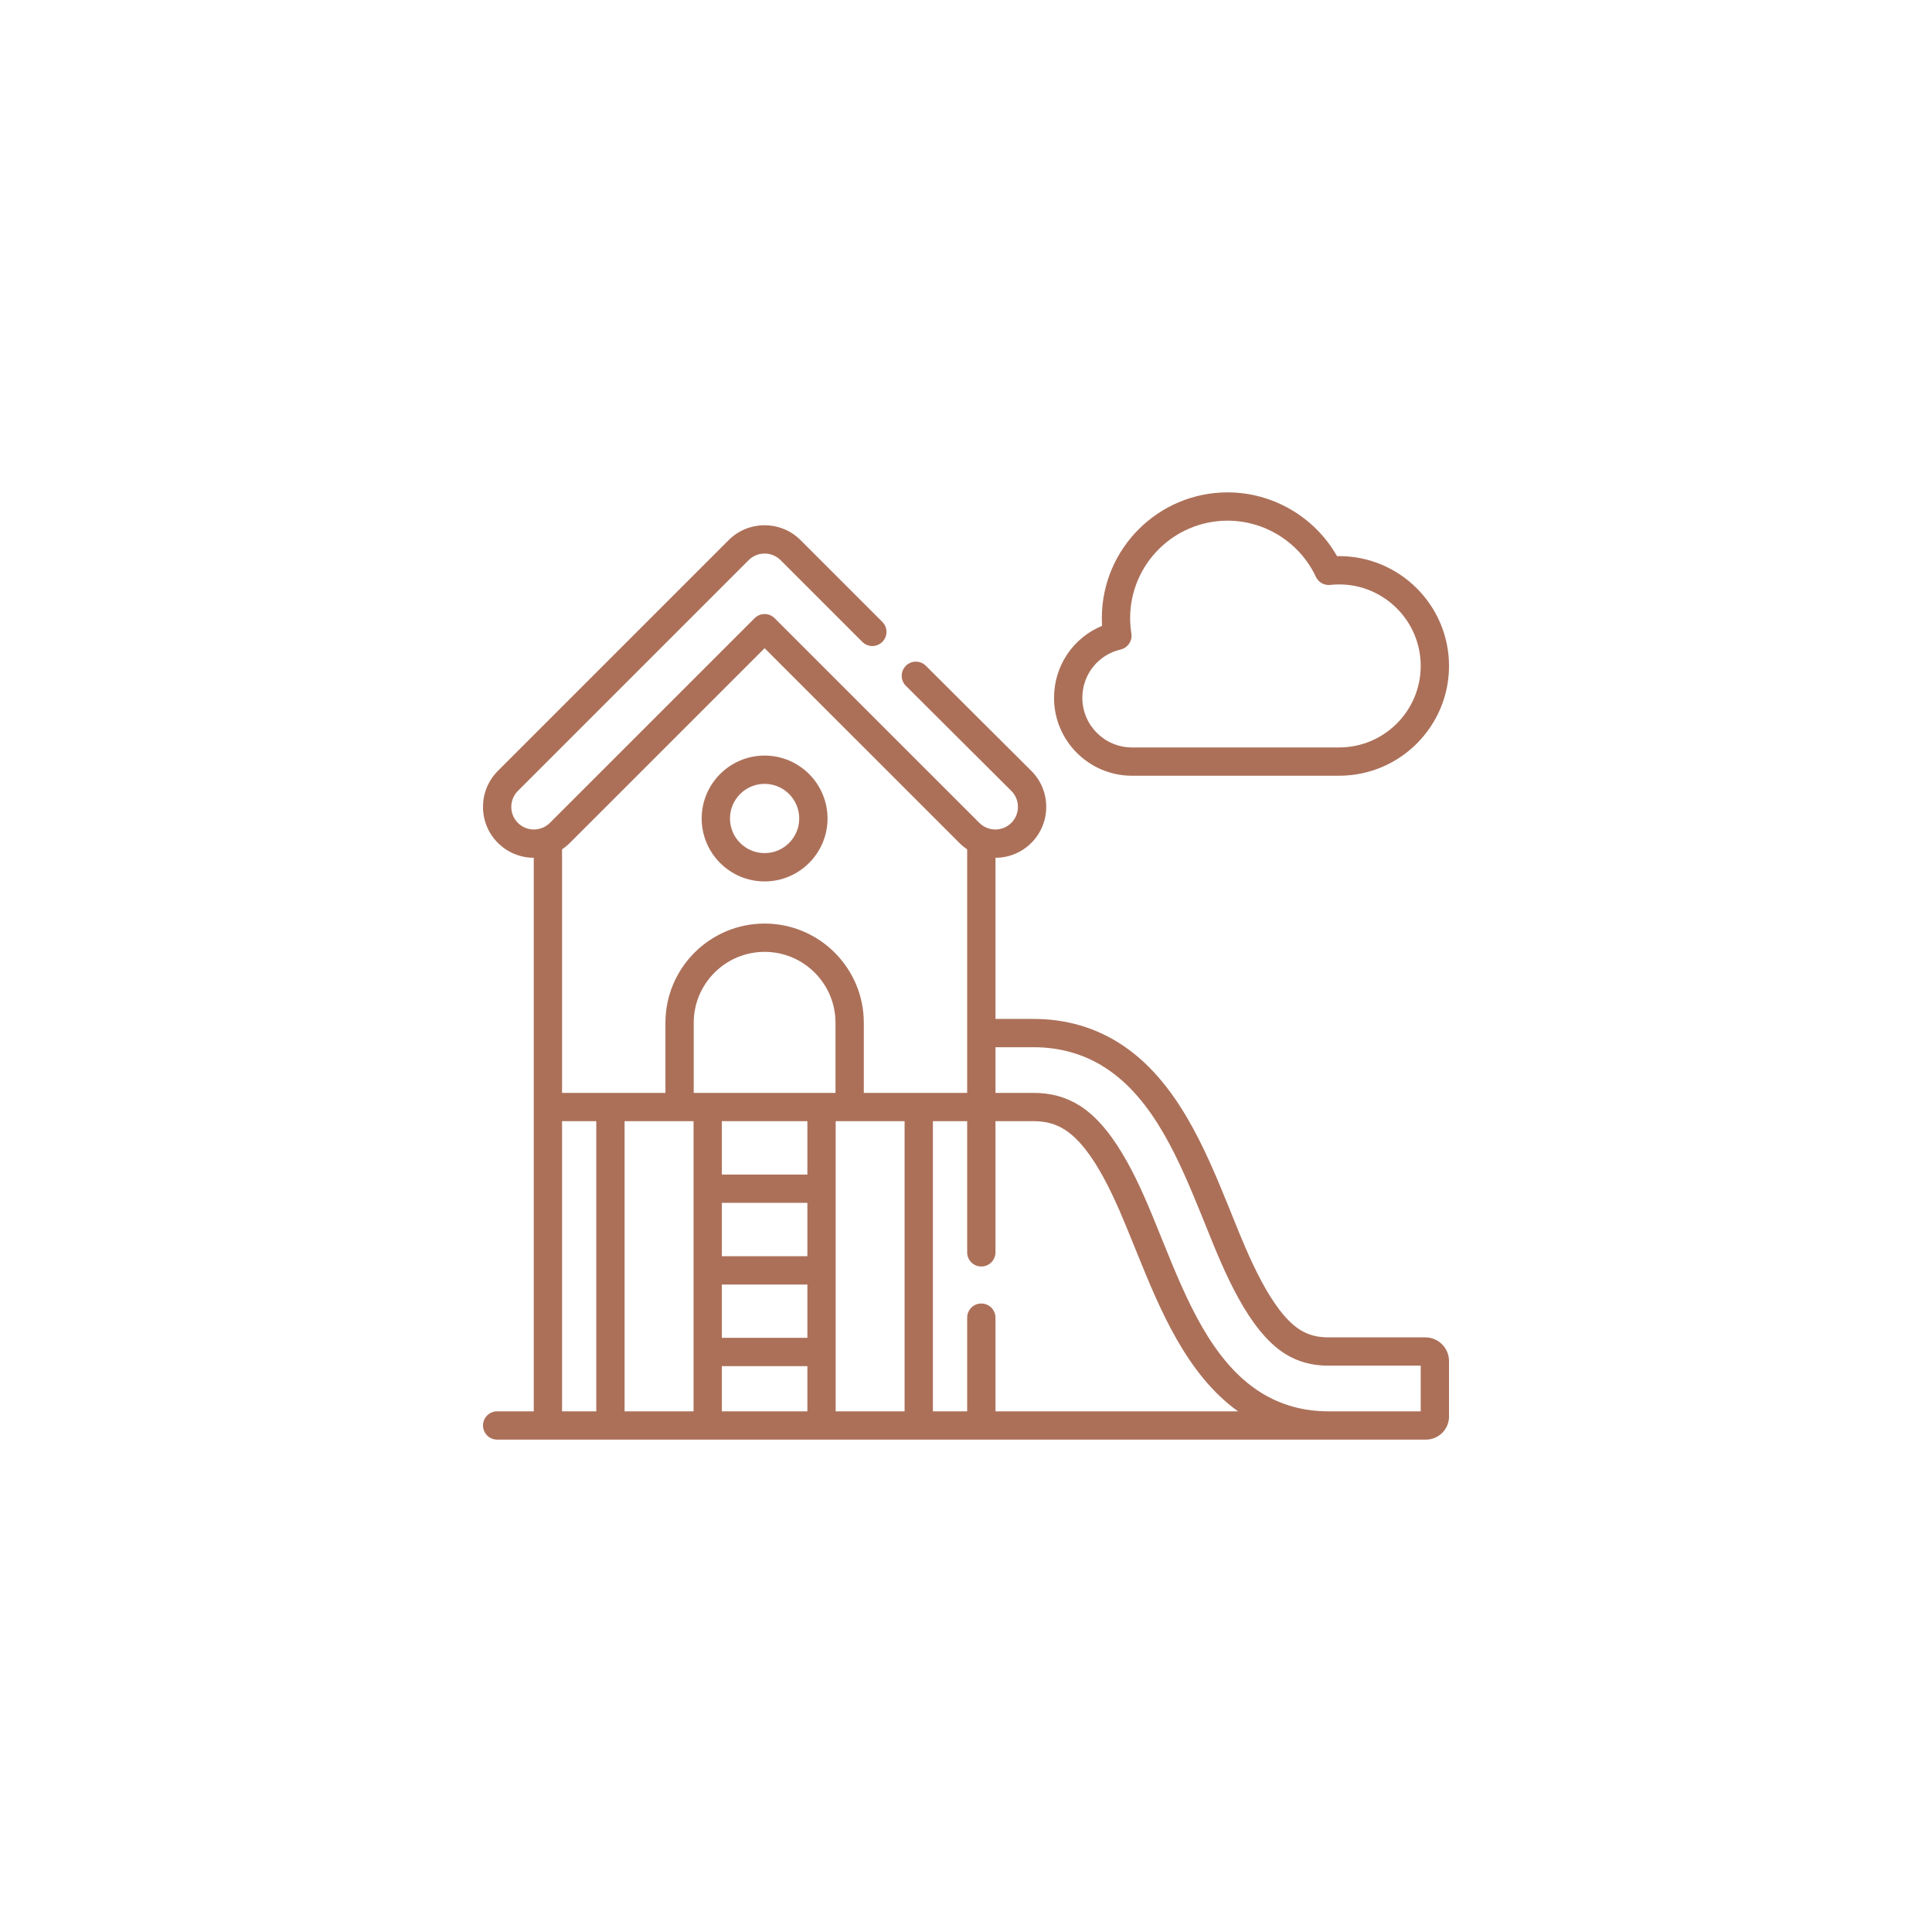 <svg xmlns="http://www.w3.org/2000/svg" width="124" height="124" viewBox="0 0 124 124" fill="none"><rect width="124" height="124" fill="white"></rect><g clip-path="url(#clip0_498_1330)"><path d="M91.481 85.835H85.247C84.55 85.835 83.981 85.683 83.456 85.36C81.567 84.19 80.061 80.444 79.161 78.206C79.06 77.955 78.959 77.704 78.857 77.453C77.377 73.824 75.535 69.306 71.875 66.974C70.237 65.927 68.375 65.397 66.341 65.397H63.892V55.054C64.762 55.052 65.579 54.713 66.192 54.099C66.808 53.485 67.148 52.666 67.149 51.792C67.15 50.917 66.811 50.095 66.192 49.476L59.423 42.731C59.068 42.377 58.493 42.378 58.139 42.733C57.785 43.089 57.786 43.664 58.141 44.018L64.909 50.762C65.183 51.035 65.333 51.401 65.333 51.791C65.332 52.178 65.182 52.541 64.909 52.814C64.343 53.38 63.423 53.38 62.857 52.814L49.717 39.677C49.362 39.322 48.787 39.322 48.432 39.677L35.292 52.814C35.019 53.087 34.654 53.238 34.265 53.238C34.265 53.238 34.264 53.238 34.264 53.238C33.876 53.238 33.513 53.087 33.239 52.813C32.967 52.541 32.817 52.178 32.816 51.791C32.816 51.401 32.967 51.035 33.24 50.762L48.05 35.952C48.321 35.68 48.684 35.529 49.072 35.529H49.073C49.462 35.529 49.827 35.68 50.101 35.953L55.346 41.198C55.7 41.553 56.275 41.553 56.63 41.198C56.985 40.844 56.985 40.269 56.63 39.914L51.385 34.669C50.768 34.052 49.948 33.713 49.073 33.713C49.072 33.713 49.071 33.713 49.07 33.713C48.197 33.714 47.377 34.053 46.764 34.669L31.956 49.477C31.339 50.095 30.999 50.917 31 51.792C31.001 52.666 31.341 53.485 31.955 54.097C32.568 54.712 33.385 55.052 34.258 55.054V71.052V90.582H31.908C31.407 90.582 31 90.989 31 91.49C31 91.992 31.407 92.398 31.908 92.398H91.519C92.335 92.398 93 91.735 93 90.92V87.354C93 86.516 92.319 85.835 91.481 85.835ZM38.27 90.582H36.074V71.96H38.27V90.582ZM44.514 90.582H40.087V71.96H43.617H44.514V90.582ZM51.819 90.582H46.331V87.682H51.819V90.582ZM51.819 85.865H46.331V82.444H51.819V85.865ZM51.819 80.627H46.331V77.202H51.819V80.627ZM51.819 75.386H46.331V71.96H51.819V75.386ZM53.624 70.144H44.525V65.642C44.525 63.133 46.566 61.092 49.075 61.092C51.583 61.092 53.624 63.133 53.624 65.642V70.144ZM58.059 90.582H53.635V71.96H54.532H58.059V90.582ZM55.441 70.144V65.642C55.441 62.132 52.585 59.276 49.075 59.276C45.564 59.276 42.709 62.132 42.709 65.642V70.144H39.178H36.074V54.511C36.253 54.392 36.421 54.254 36.577 54.098L49.075 41.603L61.572 54.098C61.728 54.254 61.896 54.392 62.075 54.511V70.144H58.967H55.441ZM63.892 90.582V84.57C63.892 84.068 63.485 83.662 62.983 83.662C62.482 83.662 62.075 84.068 62.075 84.57V90.582H59.876V71.96H62.075V80.379C62.075 80.88 62.482 81.287 62.983 81.287C63.485 81.287 63.892 80.88 63.892 80.379V71.96H66.341C67.121 71.96 67.758 72.134 68.344 72.508C70.267 73.734 71.699 77.268 72.646 79.606C72.763 79.895 72.881 80.184 72.998 80.474C74.405 83.939 76.138 88.209 79.462 90.582H63.892ZM91.184 90.582H85.247C83.674 90.582 82.23 90.183 80.958 89.397C77.782 87.43 76.135 83.371 74.681 79.79C74.564 79.502 74.447 79.213 74.33 78.924C73.296 76.372 71.733 72.514 69.32 70.976C68.441 70.416 67.466 70.144 66.341 70.144H63.892V67.213H66.341C68.023 67.213 69.556 67.647 70.898 68.505C74.071 70.527 75.72 74.571 77.175 78.139C77.276 78.387 77.376 78.635 77.476 78.883C78.522 81.487 80.103 85.421 82.501 86.904C83.314 87.407 84.213 87.651 85.247 87.651H91.184V90.582Z" fill="#AC7059"></path><path d="M72.65 49.788H85.951C89.838 49.788 93.001 46.628 93.001 42.743C93.001 38.856 89.838 35.693 85.951 35.693C85.905 35.693 85.859 35.694 85.813 35.695C84.392 33.189 81.701 31.602 78.791 31.602C74.34 31.602 70.719 35.221 70.719 39.67C70.719 39.835 70.724 40.001 70.734 40.167C68.885 40.927 67.65 42.728 67.65 44.788C67.65 47.545 69.893 49.788 72.65 49.788ZM71.923 41.688C72.386 41.579 72.688 41.132 72.614 40.662C72.562 40.332 72.535 39.999 72.535 39.67C72.535 36.223 75.342 33.418 78.791 33.418C81.21 33.418 83.433 34.833 84.456 37.023C84.62 37.375 84.99 37.584 85.376 37.542C85.579 37.52 85.768 37.51 85.951 37.51C88.837 37.51 91.184 39.857 91.184 42.743C91.184 45.626 88.837 47.972 85.951 47.972H72.65C70.895 47.972 69.467 46.544 69.467 44.788C69.467 43.3 70.477 42.025 71.923 41.688Z" fill="#AC7059"></path><path d="M49.074 48.494C46.847 48.494 45.035 50.306 45.035 52.533C45.035 54.76 46.847 56.572 49.074 56.572C51.301 56.572 53.113 54.76 53.113 52.533C53.113 50.306 51.301 48.494 49.074 48.494ZM49.074 54.755C47.849 54.755 46.852 53.758 46.852 52.533C46.852 51.307 47.849 50.31 49.074 50.31C50.299 50.31 51.296 51.307 51.296 52.533C51.296 53.758 50.299 54.755 49.074 54.755Z" fill="#AC7059"></path></g><defs><clipPath id="clip0_498_1330"><rect width="62" height="62" fill="white" transform="translate(31 31)"></rect></clipPath></defs></svg>